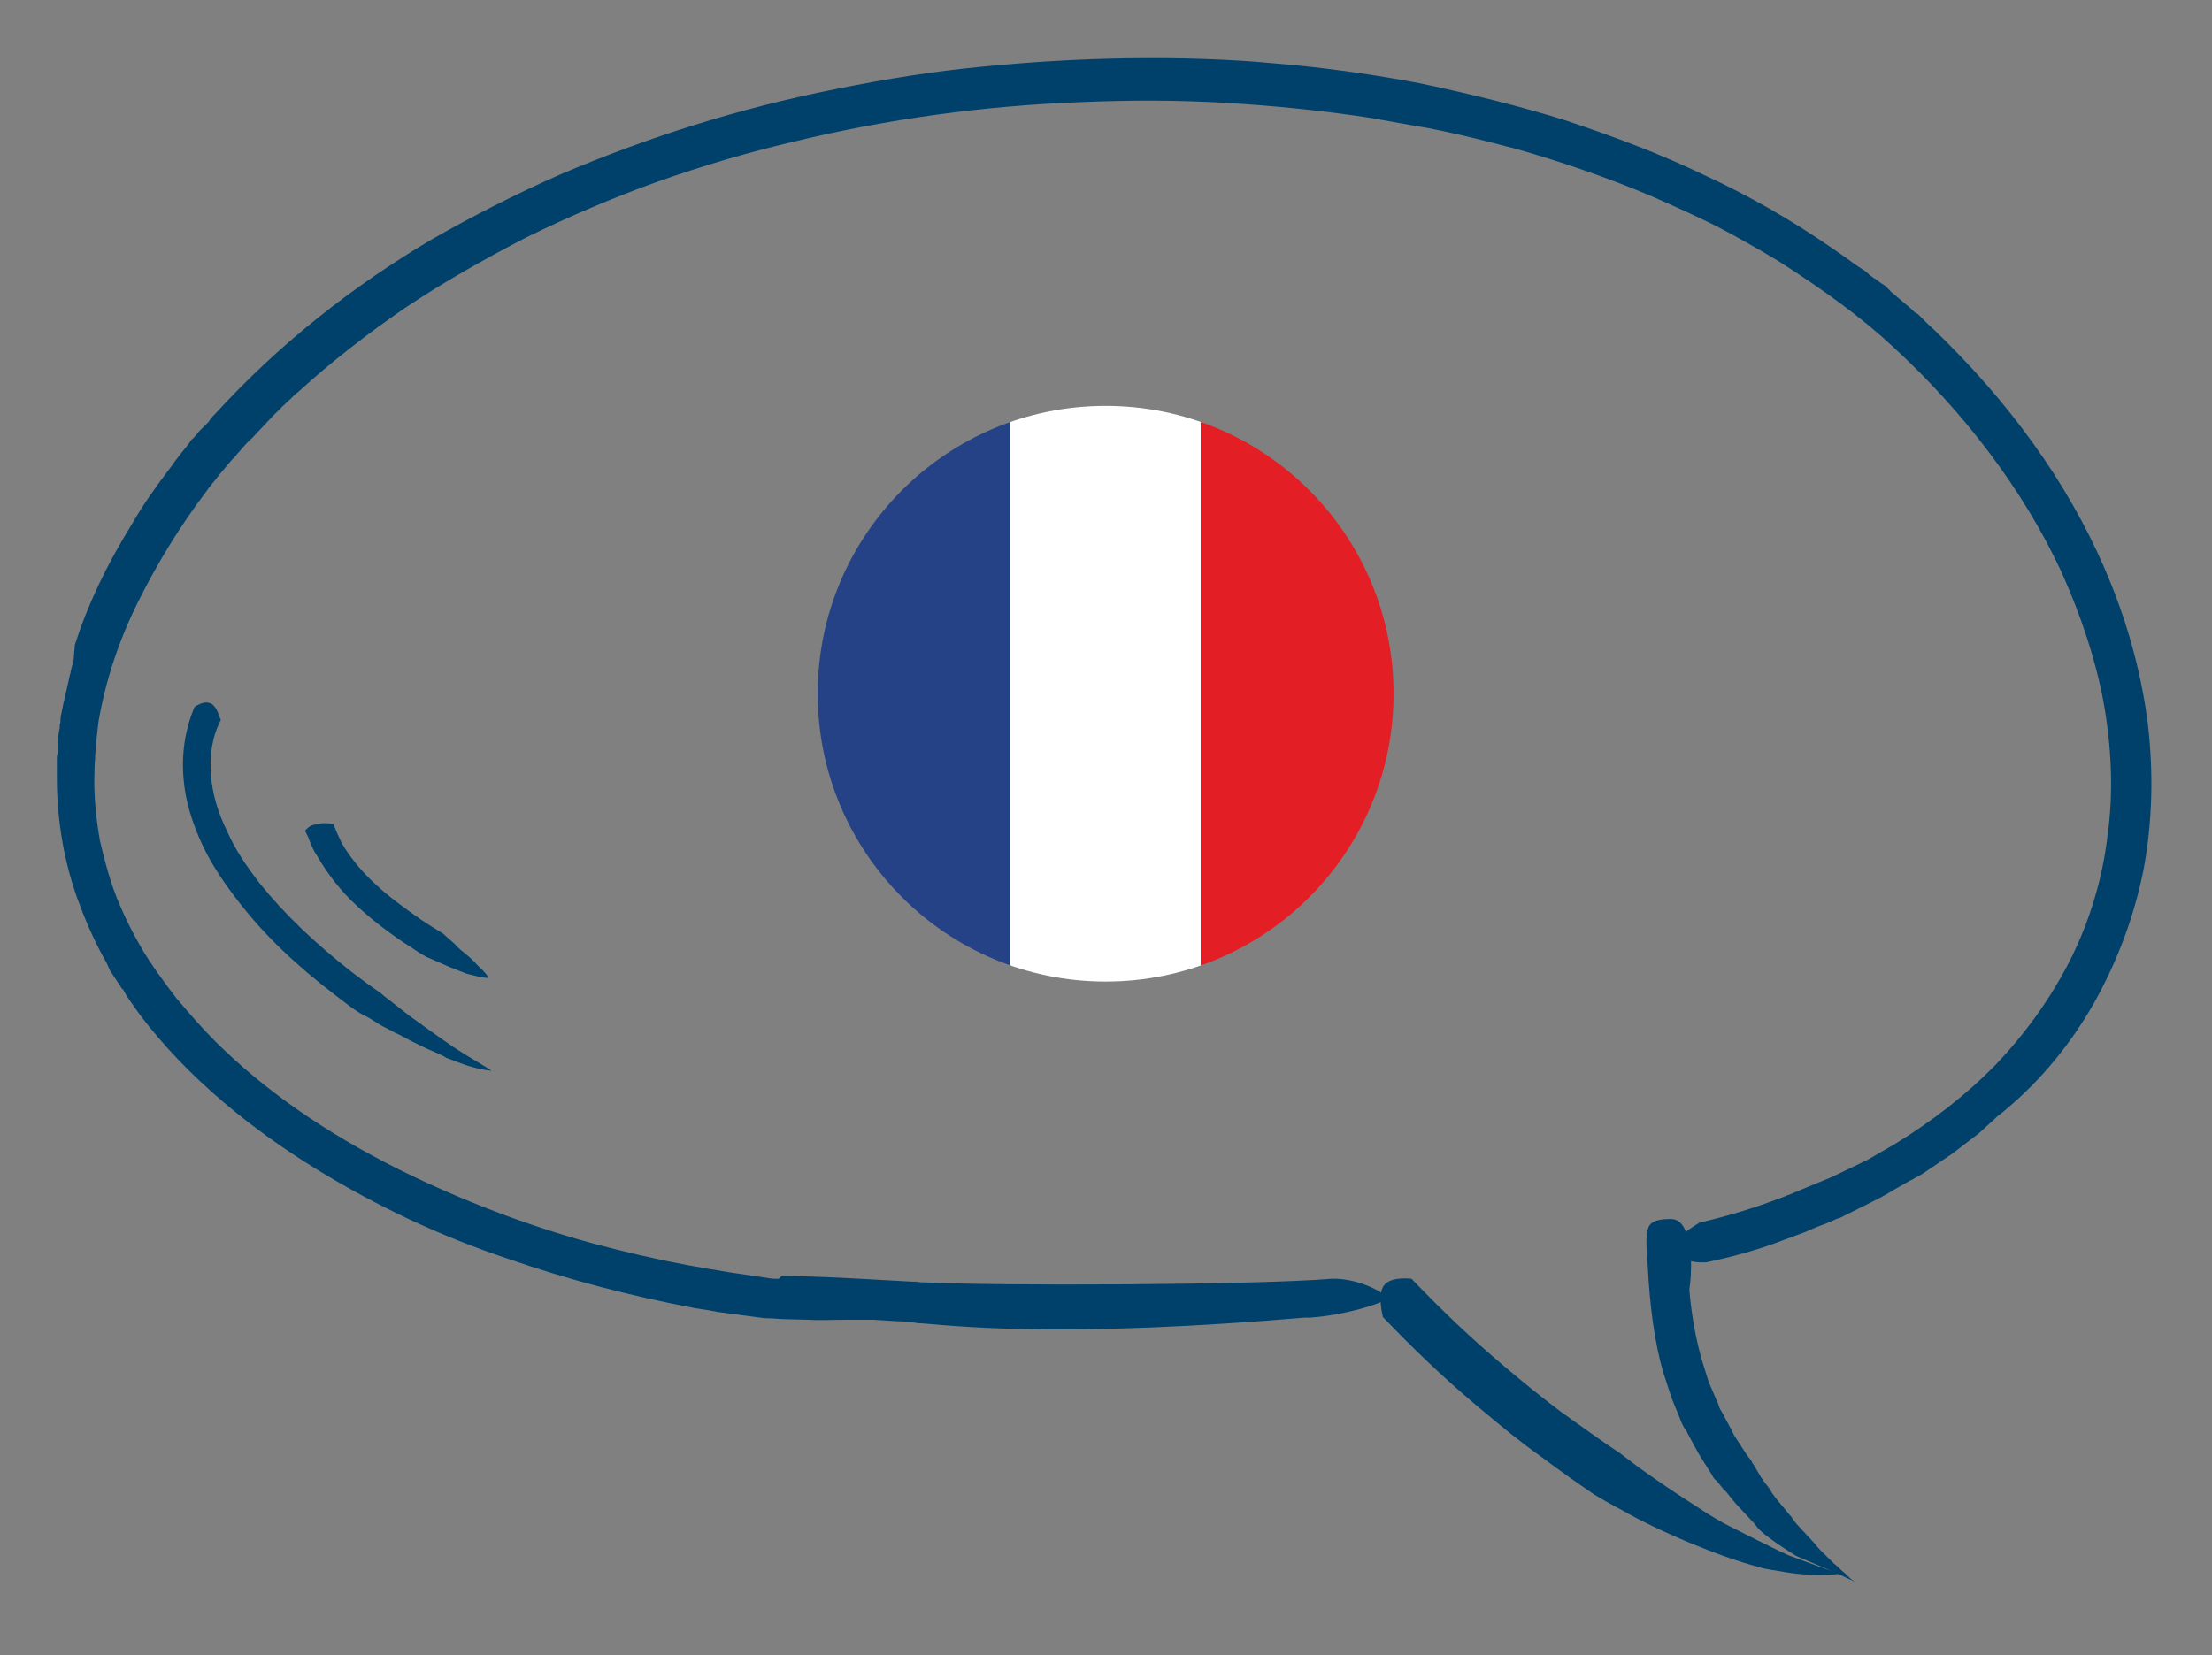 <?xml version="1.0" encoding="utf-8"?>
<!-- Generator: Adobe Illustrator 22.0.1, SVG Export Plug-In . SVG Version: 6.00 Build 0)  -->
<svg version="1.1" id="OBJECT" xmlns="http://www.w3.org/2000/svg" xmlns:xlink="http://www.w3.org/1999/xlink" x="0px" y="0px"
	 viewBox="0 0 307.3 230" style="enable-background:new 0 0 307.3 230;" xml:space="preserve">
<rect x="0" y="0" width="307.3" height="230" fill="#808080" stroke="none"/>
<style type="text/css">
	.st0{fill:#00416B;}
	.st1{clip-path:url(#SVGID_2_);fill:#244285;}
	.st2{clip-path:url(#SVGID_4_);fill:#FFFFFF;}
	.st3{clip-path:url(#SVGID_6_);fill:#E31E24;}
</style>
<path class="st0" d="M26.5,98.1L26.5,98.1L26.5,98.1z"/>
<path class="st0" d="M257.7,219.8c-0.1-0.1-0.2-0.1-0.3-0.2c-0.2-0.1-0.4-0.3-0.6-0.5s-0.4-0.3-0.5-0.5c-0.3-0.2-0.5-0.4-0.8-0.7
	c-0.2-0.2-0.4-0.4-0.7-0.6l-0.1-0.1c-0.3-0.3-0.5-0.5-0.8-0.8c-0.6-0.6-1.2-1.1-1.7-1.8l-2.4-2.6c-0.3-0.3-0.6-0.7-0.8-1
	c-0.1-0.1-0.1-0.2-0.2-0.3l-0.1-0.1l-1-1.2c-0.5-0.6-1-1.2-1.5-1.9l-0.3-0.5c-0.1-0.1-0.1-0.2-0.2-0.3c-0.1-0.1-0.2-0.3-0.4-0.5
	c-0.3-0.4-0.5-0.7-0.7-1l-1-1.7c-0.1-0.1-0.1-0.1-0.2-0.3l-0.1-0.2c-0.1-0.1-0.1-0.2-0.2-0.3c-0.2-0.2-0.4-0.5-0.6-0.8l-1.3-2
	c-0.2-0.3-0.4-0.6-0.6-1.1l-1.4-2.6c-0.3-0.4-0.4-0.8-0.5-1.1l-1.3-3l-1-3.2c-0.8-2.9-1.4-6-1.7-9.6v-0.1v-0.1c0.3-1.8,0.6-7-1.1-9
	c-0.4-0.5-0.9-0.7-1.5-0.7c-1.4,0-2.3,0.2-2.8,0.7c-0.7,0.8-0.6,2.4-0.5,4.4c0,0.4,0.1,0.9,0.1,1.3l0,0c0.3,5.9,1,10.8,2.1,14.7
	l1.2,3.7l1.5,3.7c0.1,0.2,0.2,0.4,0.4,0.7l0.1,0.1l0.9,1.7c0.2,0.3,0.3,0.6,0.5,0.9c0.3,0.6,0.7,1.2,1,1.7l1.2,1.9
	c0.2,0.4,0.4,0.7,0.7,0.9l0.9,1.1c0,0.1,0.2,0.2,0.3,0.3l0.1,0.1c0.4,0.5,0.8,1,1.3,1.6l2.7,2.9c0.1,0.1,0.2,0.3,0.3,0.4
	c0.4,0.6,2.2,2,5.4,4c2.8,1.2,4.7,2,6.1,2.6C256.3,219.2,257.1,219.5,257.7,219.8z"/>
<path class="st0" d="M290.9,139.4c3.3-5.9,5.6-12.1,6.9-18.6c1.2-6.5,1.4-13.2,0.6-20.1c-0.8-6.4-2.5-13-5.1-19.5
	c-4.8-12-12.5-23.3-22.8-33.6c-0.9-0.9-1.8-1.8-2.7-2.6c-0.1-0.1-0.2-0.2-0.3-0.3c-0.2-0.2-0.5-0.5-0.8-0.8
	c-0.2-0.2-0.3-0.3-0.5-0.4l-0.2-0.1c-0.4-0.4-0.7-0.7-1.1-1l-2-1.7c-0.2-0.1-0.3-0.3-0.5-0.5c-0.3-0.3-0.6-0.6-1-0.8l-0.7-0.5
	c-0.1-0.1-0.2-0.2-0.3-0.2c-0.1-0.1-0.3-0.2-0.4-0.3c-0.2-0.1-0.4-0.3-0.6-0.5s-0.5-0.4-0.7-0.5l-0.9-0.6c-1.1-0.8-2.2-1.6-3.4-2.4
	c-5.5-3.8-11.4-7.2-17.7-10.1c-5.8-2.8-12.1-5.2-19.3-7.6c-6.1-1.9-12.9-3.6-20-5.1c-6.3-1.2-13.1-2.2-20.4-2.8
	c-6.3-0.6-13.2-0.8-20.5-0.7c-6.6,0.1-13.5,0.5-20.4,1.2c-6.2,0.6-12.7,1.6-20.1,3.1C102.9,15,90.1,19,77.7,24.3
	c-6.1,2.7-12,5.7-17.6,8.9c-5.6,3.3-11,7-16.1,11.1c-5,4-9.7,8.4-14.1,13.2c-0.4,0.4-0.7,0.7-0.9,1.1l-0.1,0.1l-1.2,1.2
	c-0.2,0.2-0.3,0.4-0.5,0.6c-0.2,0.2-0.3,0.4-0.5,0.5c-0.2,0.2-0.3,0.4-0.5,0.7c-0.2,0.2-0.3,0.4-0.5,0.6c-0.2,0.3-0.5,0.6-0.7,0.9
	c-0.4,0.5-0.8,1-1.2,1.6c-2.2,2.9-3.9,5.3-5.4,7.9c-3.7,6-6.2,11.3-8,16.9L10.2,92c-0.2,0.5-0.3,0.9-0.4,1.4v0.1
	c0,0.1-0.1,0.2-0.1,0.3c0,0.2-0.1,0.3-0.1,0.5c-0.3,1.4-0.6,2.6-0.8,3.5l-0.2,1c-0.1,0.4-0.2,0.9-0.2,1.3c0,0.2,0,0.4-0.1,0.6
	c0,0.1,0,0.1,0,0.2v0.2l-0.2,1.1c0,0.2,0,0.5-0.1,0.9v1.1c0,0.3,0,0.6-0.1,0.9c0,0.2,0,0.5,0,0.7v2.3c0,6.1,1.1,12.3,3.2,17.7
	c1.2,3.2,2.4,5.7,3.7,8l0.5,1.1l1,1.5c0.1,0.2,0.3,0.4,0.4,0.6c0.1,0.2,0.2,0.4,0.4,0.5l0.5,0.9c0.7,1,1.3,1.9,1.9,2.7
	c3.2,4.2,7,8.2,11.6,12.1c4,3.4,8.2,6.4,12.9,9.3c8.5,5.2,17.2,9.3,26.8,12.5c7.8,2.7,16.3,5,25.8,6.8l2,0.3c0.3,0.1,0.7,0.1,1,0.2
	l6,0.8c0.6,0.1,1.2,0.1,1.5,0.1l1.5,0.1l3.7,0.1c1.4,0.1,3.2,0,5.1,0c1,0,2,0,3.1,0h0.9l3.2,0.2l0,0c0.8,0,1.8,0.1,3.1,0.3h0.4
	c6.9,0.6,21.1,1.9,53.2-0.8h0.7c4.5-0.3,9.7-1.8,10.8-2.7c-0.8-1-4.3-2.8-7.8-2.7c-10.7,0.9-47.5,1-56.5,0.5c-0.4,0-0.8,0-1.2-0.1
	c-0.2,0-0.4,0-0.6,0l-5.4-0.3c-6.6-0.4-11.6-0.5-12.7-0.5l0,0l-0.4,0.4h-0.8l-6.1-0.9c-1.8-0.3-3.6-0.6-5.8-1
	c-4.3-0.8-8.6-1.8-13.1-3c-9.2-2.5-18.3-6-27-10.3c-10.2-5.1-18.8-11.1-25.5-17.8c-1.6-1.6-3.3-3.5-5.4-6c-2-2.6-3.5-4.7-4.7-6.7
	c-1.3-2.2-2.5-4.6-3.6-7.3c-1.1-2.8-1.8-5.7-2.3-7.8c-0.5-2.8-0.8-5.7-0.8-8.3c0-2.6,0.2-5.4,0.6-8.4c1-5.8,2.9-11.4,5.5-16.6
	c2.7-5.4,5.8-10.5,9.6-15.5l0.2-0.3c0.3-0.4,0.6-0.7,0.9-1.1c0.6-0.8,1.2-1.5,1.8-2.2c0.3-0.4,0.8-0.9,1.1-1.2
	c0.1-0.2,0.3-0.4,0.5-0.6c0.5-0.6,1-1.2,1.7-1.8l3.1-3.3c0.4-0.4,0.8-0.7,1.1-1.1c0.4-0.3,0.7-0.7,1.1-1c0.2-0.2,0.4-0.4,0.6-0.6
	c0.2-0.2,0.4-0.3,0.6-0.5c4.5-4.1,9.5-8,14.9-11.7c5.1-3.4,10.7-6.6,16.7-9.7c5.9-2.9,12-5.5,18.1-7.7c6.2-2.2,12.6-4.1,19-5.6
	c13.2-3.2,26.6-5,39.8-5.5c7-0.3,13.8-0.3,20.3,0.1c6.9,0.4,13.7,1.1,20.2,2.1c2.8,0.5,5.5,1,7.9,1.4l2,0.4c3.3,0.7,6,1.4,8.7,2.1
	l1.2,0.3c6.4,1.8,12.8,4,19,6.6c3.4,1.5,6.5,2.9,9.1,4.2c2.7,1.4,5.7,3.1,8.7,4.9c6.4,4.1,11.5,7.8,15.9,11.9
	c10.1,9.3,18.1,20,23.3,31.1c2.8,6.2,4.8,12.3,5.9,18.1c1.2,6.6,1.4,12.9,0.6,18.6c-0.7,6.1-2.5,12-5.2,17.4
	c-2.7,5.3-6.2,10.2-10.4,14.6c-3.9,4-8.6,7.7-14,11l-3.8,2.2l-5,2.4l-5.1,2.1c-0.2,0.1-0.4,0.2-0.7,0.3c-0.2,0.1-0.4,0.1-0.5,0.2
	l-0.8,0.3c-3.7,1.4-7.3,2.5-11.2,3.4c-3.3,2-3.8,3.1-3.8,4.4c0.7,0.4,2.6,1.3,4.8,1.1c3.4-0.7,6.6-1.6,9.4-2.6l4.3-1.6
	c0.9-0.4,1.8-0.8,2.7-1.1l1.4-0.6c0.1-0.1,0.5-0.2,0.8-0.3c0.2-0.1,0.4-0.2,0.6-0.3s0.4-0.2,0.6-0.3l3-1.5c1-0.5,2-1,3.1-1.7
	l2.1-1.2c0.2-0.1,0.3-0.2,0.4-0.2l0.2-0.1c0.3-0.2,0.5-0.3,0.7-0.4c0.2-0.1,0.4-0.2,0.7-0.4l4-2.7l3.8-2.9l2.3-2.1
	c0.2-0.2,0.4-0.4,0.6-0.5c0.2-0.2,0.4-0.3,0.6-0.5C283.6,150.1,287.7,145,290.9,139.4z"/>
<path class="st0" d="M255.9,218.7c-0.2-0.1-0.5-0.2-0.8-0.2c-1.6-0.5-3.5-1.2-6.7-2.4c-2.8-1.3-5.5-2.7-8.1-4
	c-2.4-1.2-4.8-2.9-7.6-4.7c-2.1-1.4-3.8-2.6-5.2-3.6l-2.5-1.9c-2.6-1.7-5.3-3.7-8-5.6c-2.8-2.1-5.5-4.3-8.1-6.5
	c-4.5-3.8-8.7-7.8-12.8-12.1c-2.1-0.2-3.5,0.2-4,1.2s-0.3,2.8,0,4v0.1c4.4,4.6,8.8,8.8,13.6,12.8c3.1,2.6,5.8,4.8,8.5,6.7
	c2.4,1.8,4.8,3.5,7.3,5.2l0,0c0.5,0.3,2,1.2,4.1,2.3c1.7,1,5.3,2.8,9.4,4.5c2.9,1.2,6.4,2.5,9.5,3.3c0.5,0.2,0.9,0.2,1.3,0.3
	l2.4,0.4c2.6,0.4,5.1,0.5,7.4,0.2C255.8,218.7,255.9,218.7,255.9,218.7z"/>
<path class="st0" d="M54,138.9c-0.7-0.5-1.1-0.9-1.1-0.9c-1.5-1-2.8-2-4-2.9c-5.1-4-9.3-8-12.7-12.2c-2.1-2.7-3.6-5-4.6-7.3
	c-1.4-2.8-2.1-5.4-2.3-7.9c-0.2-2.9,0.2-5.4,1.4-7.7l-0.1-0.1c-0.4-1.3-0.9-2.1-1.5-2.2c-0.8-0.3-1.6,0.3-1.9,0.4L27,98.3
	c-1.3,3.1-1.8,6.5-1.5,9.9l0,0c0.2,2.8,1.1,6,2.7,9.4c1.2,2.5,2.9,5.1,5.1,7.9c3.5,4.5,7.9,8.7,13.3,12.8c1.3,1,2.4,1.9,3.6,2.6
	l0.6,0.3c0.4,0.2,0.9,0.5,1.5,0.9s1.4,0.8,2.2,1.2c0.3,0.2,0.6,0.3,1,0.5c0.5,0.3,1,0.5,1.5,0.8c1.2,0.6,2.4,1.2,3.4,1.6
	c0.6,0.3,1.2,0.5,1.6,0.8l1.6,0.6c2,0.8,3.7,1.1,4.7,1.2c-0.3-0.2-0.6-0.4-1.1-0.7l-2.8-1.7l-1.4-0.9c-2.2-1.5-4.4-3.1-6.2-4.4
	L54,138.9z"/>
<path class="st0" d="M42.4,115.4c0,0.1,0.1,0.3,0.2,0.5l0.2,0.4c0.4,1.1,0.8,2,1.3,2.7c1.3,2.3,3.3,4.9,5.4,6.8
	c1.7,1.6,3.8,3.3,6.6,5.2c0.5,0.3,1,0.6,1.4,0.9c0.3,0.2,0.6,0.4,0.9,0.6l0.9,0.5l3.2,1.4c1,0.4,1.8,0.7,2.3,0.9l0.8,0.2
	c1.5,0.4,2.1,0.4,2.3,0.4c-0.1-0.2-0.4-0.7-1.5-1.7c-0.7-0.8-1.5-1.5-2.4-2.2c-0.3-0.3-0.6-0.5-0.8-0.8l-1.7-1.5c0,0-1.2-0.7-3-1.9
	c-2.6-1.8-4.7-3.4-6.2-4.8c-2-1.8-3.7-3.9-4.8-5.8c-0.4-0.8-0.8-1.7-1.2-2.7c-1.1-0.2-1.9-0.1-2.6,0.1
	C43,114.7,42.6,115.2,42.4,115.4z"/>
<g>
	<g>
		<g>
			<g>
				<g>
					<g>
						<defs>
							<circle id="SVGID_1_" cx="153.6" cy="96.4" r="40"/>
						</defs>
						<clipPath id="SVGID_2_">
							<use xlink:href="#SVGID_1_"  style="overflow:visible;"/>
						</clipPath>
						<rect x="113.3" y="47.4" class="st1" width="27.2" height="107.5"/>
					</g>
				</g>
			</g>
		</g>
	</g>
	<g>
		<g>
			<g>
				<g>
					<g>
						<defs>
							<circle id="SVGID_3_" cx="153.6" cy="96.4" r="40"/>
						</defs>
						<clipPath id="SVGID_4_">
							<use xlink:href="#SVGID_3_"  style="overflow:visible;"/>
						</clipPath>
						<rect x="140.3" y="52.3" class="st2" width="26.7" height="106.8"/>
					</g>
				</g>
			</g>
		</g>
	</g>
	<g>
		<g>
			<g>
				<g>
					<g>
						<defs>
							<circle id="SVGID_5_" cx="153.6" cy="96.4" r="40"/>
						</defs>
						<clipPath id="SVGID_6_">
							<use xlink:href="#SVGID_5_"  style="overflow:visible;"/>
						</clipPath>
						<rect x="166.8" y="49.7" class="st3" width="27.2" height="107.5"/>
					</g>
				</g>
			</g>
		</g>
	</g>
</g>
</svg>

